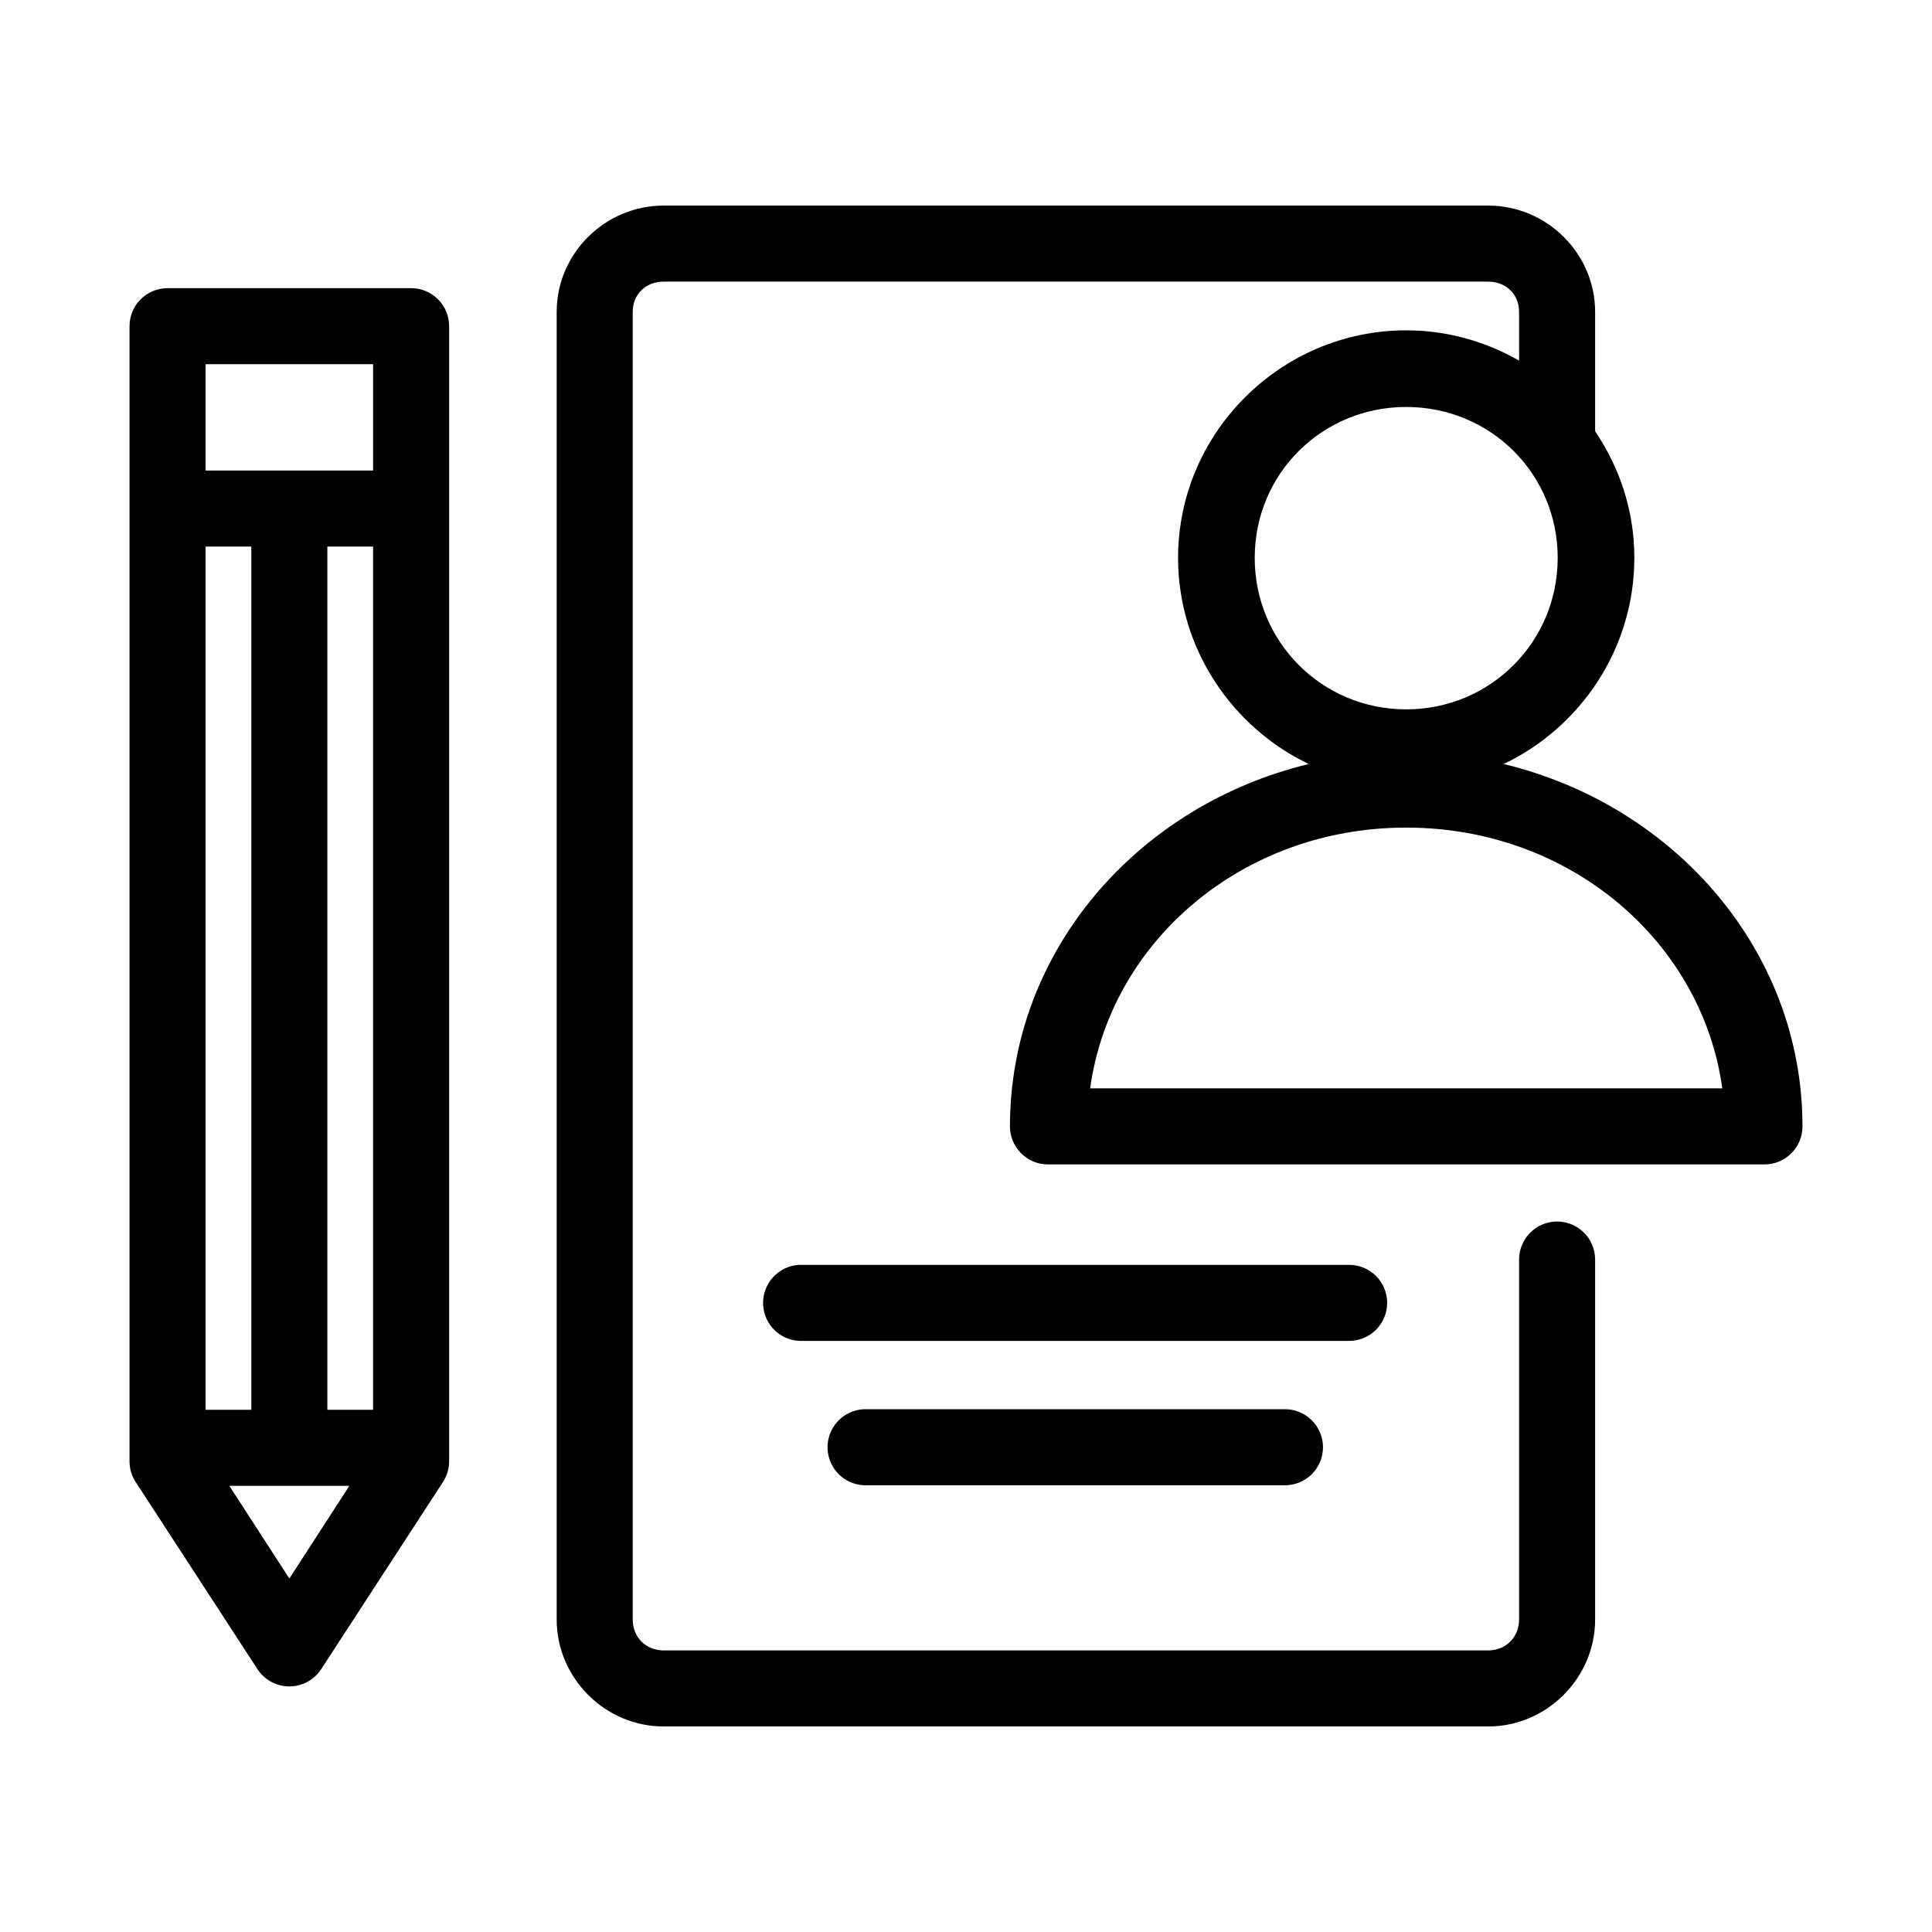 <?xml version="1.0" encoding="UTF-8"?>
<!-- Uploaded to: SVG Repo, www.svgrepo.com, Generator: SVG Repo Mixer Tools -->
<svg fill="#000000" width="800px" height="800px" version="1.1" viewBox="144 144 512 512" xmlns="http://www.w3.org/2000/svg">
 <path d="m319.86 198.48c-15.504 0-28.336 12.676-28.336 28.18v346.53c0 15.504 12.832 28.34 28.336 28.34h218.53c15.504 0 28.336-12.836 28.336-28.34v-95.254c0.039-2.695-1.004-5.297-2.898-7.215-1.895-1.922-4.481-3.004-7.176-3.004-2.699 0-5.281 1.082-7.176 3.004-1.895 1.918-2.938 4.519-2.902 7.215v95.254c0 4.695-3.5 8.188-8.184 8.188h-218.53c-4.684 0-8.184-3.492-8.184-8.188v-346.53c0-4.695 3.5-8.027 8.184-8.027h218.53c4.684 0 8.184 3.332 8.184 8.027v12.91c-8.836-5.074-19.055-8.027-29.914-8.027-33.203 0-60.457 27.121-60.457 60.297 0 23.957 14.246 44.902 34.637 54.633-45.238 10.906-79.191 49.477-79.191 96.039 0 5.562 4.512 10.074 10.078 10.074h189.87c5.566 0 10.078-4.512 10.078-10.074 0-46.562-33.953-85.133-79.195-96.039 20.422-9.719 34.637-30.652 34.637-54.633 0-12.441-3.856-23.895-10.391-33.535v-31.645c0-15.504-12.832-28.18-28.336-28.18zm-131.46 21.883c-5.566 0-10.074 4.512-10.074 10.074v300.71c-0.02 1.953 0.527 3.867 1.574 5.512l32.273 49.594c1.852 2.906 5.055 4.668 8.5 4.668 3.449 0 6.652-1.762 8.504-4.668l32.273-49.594c1.047-1.645 1.594-3.559 1.574-5.512v-300.71c0-5.562-4.508-10.074-10.074-10.074zm10.078 20.152h44.395v28.18h-44.395zm318.18 11.336c22.309 0 40.148 17.699 40.148 39.988 0 22.289-17.84 40.148-40.148 40.148-22.305 0-40.145-17.859-40.145-40.148 0-22.289 17.84-39.988 40.145-39.988zm-318.18 36.996h12.121v228.76h-12.121zm32.273 0h12.121v228.76h-12.121zm285.91 74.473c43.559 0 78.445 30.355 83.762 69.113h-167.52c5.316-38.758 40.199-69.113 83.758-69.113zm-160.9 115.88c-2.672 0.145-5.18 1.348-6.965 3.34-1.785 1.992-2.707 4.613-2.562 7.285 0.148 2.676 1.348 5.18 3.344 6.965 1.992 1.789 4.613 2.707 7.285 2.562h144.53c2.695 0.039 5.297-1.008 7.219-2.902 1.918-1.891 3-4.477 3-7.176 0-2.695-1.082-5.281-3-7.176-1.922-1.891-4.523-2.938-7.219-2.898h-144.53c-0.367-0.02-0.734-0.02-1.102 0zm17.16 38.258c-2.672 0.125-5.188 1.305-6.988 3.285-1.801 1.977-2.742 4.59-2.617 7.262 0.125 2.676 1.309 5.188 3.285 6.988 1.98 1.801 4.594 2.742 7.266 2.617h110.52c2.695 0.039 5.297-1.008 7.219-2.902 1.918-1.891 3-4.477 3-7.176 0-2.695-1.082-5.281-3-7.176-1.922-1.891-4.523-2.938-7.219-2.898h-110.52c-0.316-0.016-0.629-0.016-0.945 0zm-168.14 20.309h31.801l-15.902 24.562z"/>
</svg>